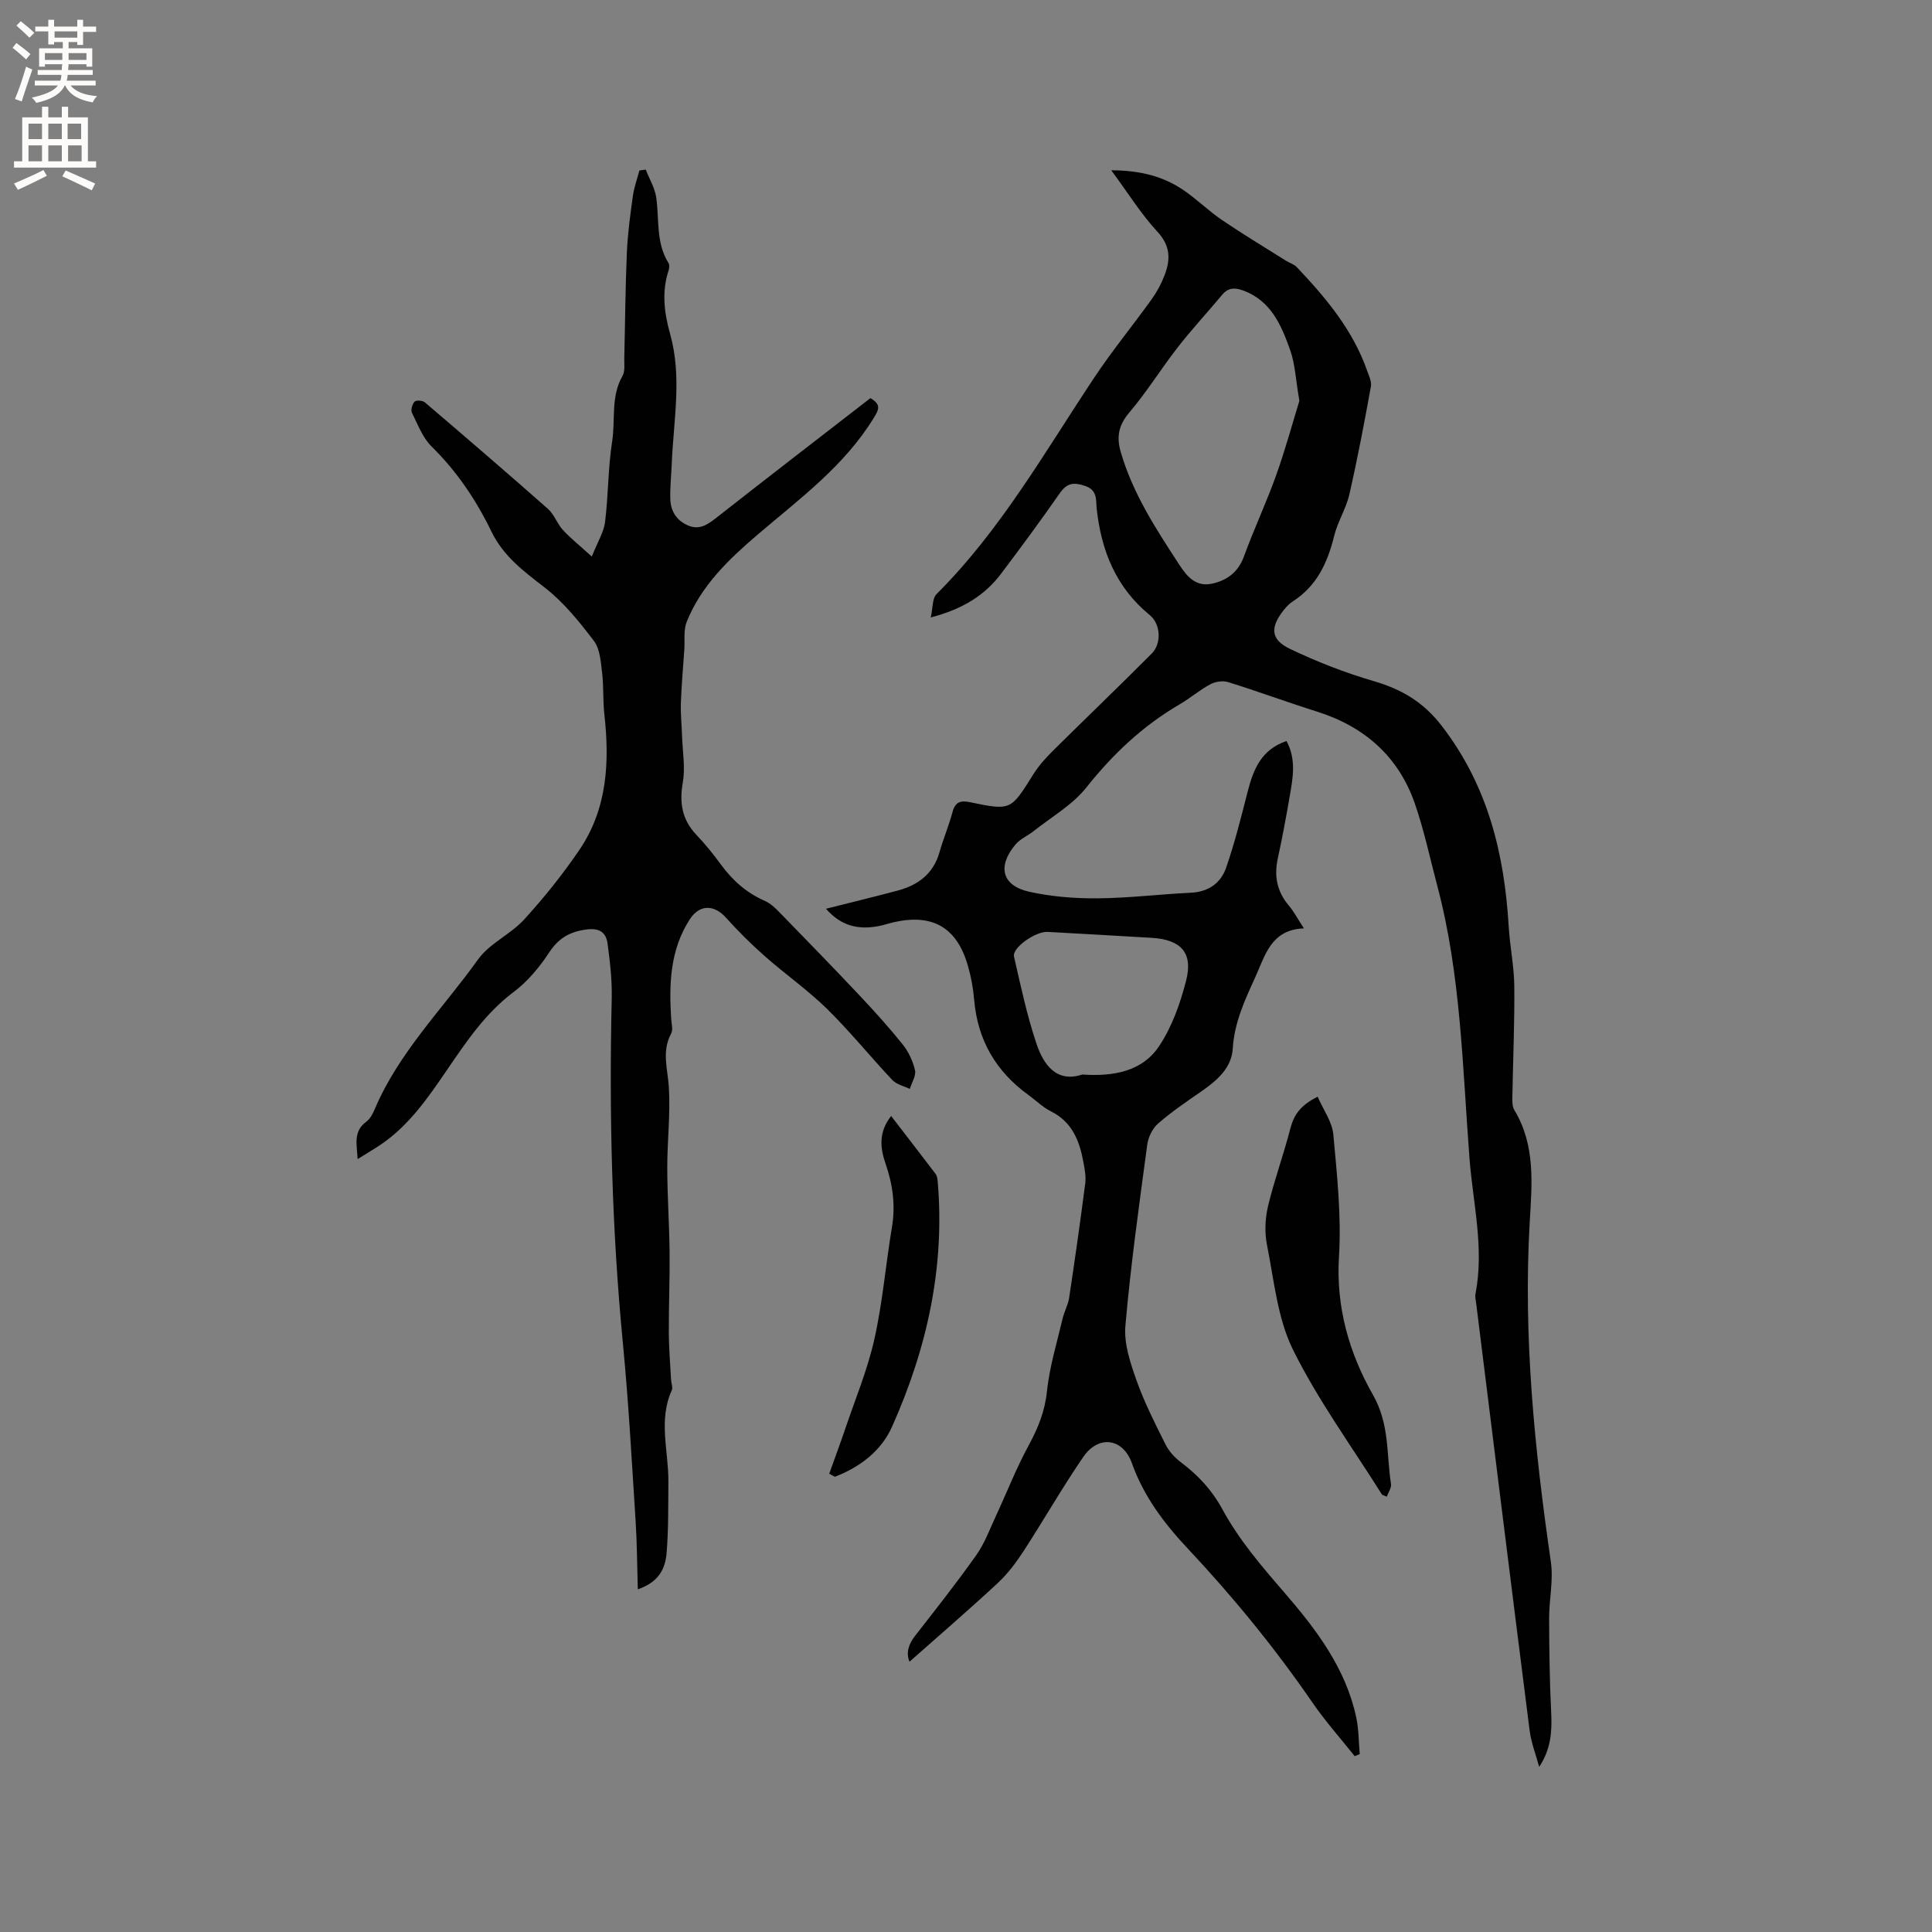 <svg enable-background="new 0 0 400 400" viewBox="0 0 400 400" xmlns="http://www.w3.org/2000/svg"><rect x="0" y="0" width="400" height="400" fill="#808080" stroke="none"/><g fill="#010102"><path d="m280.48 363.6c-2.94-3.7-6.11-7.25-8.78-11.14-7.77-11.29-16.41-21.86-25.79-31.85-4.87-5.19-9.1-10.77-11.55-17.64-1.86-5.24-6.91-5.92-10.06-1.35-4.36 6.34-8.18 13.06-12.38 19.52-1.54 2.37-3.29 4.7-5.35 6.62-5.97 5.54-12.14 10.85-18.27 16.28-.73-1.76-.26-3.54 1.15-5.35 4.3-5.51 8.64-11.01 12.68-16.72 1.73-2.44 2.79-5.36 4.06-8.1 2.26-4.86 4.21-9.89 6.77-14.59 1.95-3.58 3.37-7.06 3.8-11.22.53-5.09 2.07-10.08 3.25-15.1.34-1.44 1.12-2.79 1.34-4.23 1.19-7.9 2.32-15.82 3.34-23.74.18-1.43-.12-2.96-.39-4.41-.8-4.4-2.33-8.3-6.72-10.49-1.68-.84-3.08-2.24-4.62-3.36-6.75-4.87-10.56-11.38-11.27-19.73-.2-2.41-.65-4.84-1.33-7.17-2.28-7.82-7.29-10.69-15.23-8.91-1.14.26-2.25.64-3.39.85-3.99.72-7.56.01-10.73-3.62 5.17-1.31 10.03-2.48 14.86-3.77 4.22-1.13 7.36-3.46 8.63-7.9.82-2.85 1.97-5.6 2.74-8.46.56-2.08 1.77-2.31 3.56-1.94 8.5 1.76 8.46 1.72 13.08-5.68 1.1-1.77 2.53-3.38 4.01-4.85 6.83-6.78 13.8-13.44 20.59-20.27 2.04-2.05 1.82-6.09-.41-7.91-7.03-5.75-10.08-13.35-11.02-22.13-.18-1.66.24-3.74-2.38-4.63-2.38-.81-3.76-.63-5.26 1.51-3.93 5.65-8.02 11.19-12.17 16.69-3.43 4.54-8.06 7.33-14.54 9.03.46-2 .3-3.95 1.2-4.84 13.29-13.24 22.43-29.47 32.7-44.89 3.69-5.55 7.94-10.72 11.83-16.14 1.1-1.53 2.02-3.25 2.69-5.01 1.24-3.22 1.23-6.06-1.5-9-3.39-3.66-6.06-7.99-9.55-12.71 6.13.04 10.77 1.29 14.88 4.06 2.8 1.89 5.24 4.33 8.03 6.23 4.35 2.95 8.86 5.67 13.32 8.47.71.45 1.61.7 2.17 1.28 6 6.33 11.59 12.97 14.55 21.38.39 1.09 1 2.33.81 3.37-1.36 7.46-2.77 14.93-4.46 22.32-.67 2.94-2.42 5.63-3.14 8.57-1.36 5.54-3.58 10.39-8.58 13.59-.7.45-1.31 1.09-1.83 1.74-2.88 3.6-2.79 6.15 1.25 8.08 5.59 2.68 11.44 4.95 17.38 6.69 5.76 1.69 10.22 4.29 14.06 9.27 9.52 12.35 12.95 26.41 13.85 41.5.25 4.15 1.12 8.28 1.16 12.42.07 7.6-.27 15.21-.4 22.81-.02.94-.04 2.05.41 2.8 4.42 7.3 3.64 15.36 3.18 23.23-1.36 23.63 1 46.98 4.38 70.31.55 3.8-.37 7.8-.36 11.7.02 6.54.1 13.09.43 19.62.19 3.87-.09 7.54-2.49 11.12-.68-2.52-1.66-4.99-1.98-7.55-3.75-29.48-7.4-58.97-11.07-88.46-.08-.63-.26-1.3-.14-1.9 1.85-9.46-.52-18.8-1.24-28.11-1.45-18.86-1.76-37.91-6.66-56.37-1.52-5.71-2.73-11.53-4.67-17.1-3.41-9.77-10.46-15.91-20.3-19.01-6.15-1.94-12.2-4.18-18.35-6.09-1.1-.34-2.66-.1-3.69.46-2.23 1.2-4.18 2.89-6.38 4.17-7.6 4.44-13.79 10.29-19.28 17.2-2.87 3.61-7.19 6.07-10.89 9.01-1.23.98-2.8 1.62-3.78 2.79-3.8 4.53-2.8 8.51 2.82 9.77 4.6 1.02 9.43 1.41 14.15 1.37 6.45-.05 12.89-.85 19.35-1.16 3.63-.17 6.19-2 7.29-5.16 1.79-5.17 3.12-10.51 4.48-15.83 1.17-4.57 2.82-8.65 8.03-10.42 2.07 3.85 1.31 7.7.65 11.5-.73 4.27-1.53 8.54-2.45 12.78-.8 3.67-.19 6.87 2.26 9.77 1.08 1.27 1.86 2.79 3.14 4.74-6.88.26-8.04 5.69-10.1 10.18-2.15 4.69-4.3 9.33-4.63 14.71-.25 4.06-3.32 6.66-6.56 8.9-3.04 2.1-6.12 4.19-8.89 6.61-1.16 1.01-2.04 2.8-2.25 4.35-1.68 12.5-3.44 25-4.53 37.55-.32 3.67 1.02 7.66 2.29 11.25 1.62 4.57 3.84 8.95 6.02 13.3.72 1.44 1.95 2.77 3.26 3.75 3.53 2.65 6.41 5.78 8.52 9.68 3.45 6.36 8.12 11.79 12.85 17.26 6.58 7.61 12.72 15.69 14.87 25.9.51 2.44.49 5 .71 7.51-.35.14-.69.29-1.04.44zm-11.46-280.61c-.76-4.43-.88-7.59-1.88-10.44-1.84-5.19-3.99-10.35-9.88-12.45-1.67-.59-3.01-.53-4.22.93-3.04 3.65-6.29 7.14-9.21 10.89-3.44 4.42-6.4 9.23-10.02 13.49-2.21 2.6-2.68 5.02-1.79 8.11 2.5 8.68 7.38 16.1 12.24 23.55 1.59 2.44 3.46 4.47 6.67 3.77 3.15-.68 5.43-2.39 6.63-5.67 2.06-5.65 4.63-11.11 6.65-16.76 1.94-5.44 3.45-11.02 4.81-15.42zm-44.95 139.48c6.49.44 12.36-.65 15.83-5.76 2.72-4.02 4.45-8.93 5.67-13.68 1.48-5.77-1.05-8.49-7.1-8.86-7.19-.43-14.38-.83-21.57-1.23-2.5-.14-7.38 3.28-6.96 5.11 1.39 6.07 2.68 12.2 4.67 18.09 1.47 4.37 4.18 8.08 9.46 6.33z"/><path d="m132.05 329.05c-.15-5.07-.16-9.59-.45-14.09-.79-12.26-1.45-24.54-2.63-36.77-2.3-23.78-2.87-47.6-2.32-71.47.09-3.78-.36-7.6-.86-11.36-.33-2.44-1.81-3.3-4.54-2.9-3.4.49-5.66 1.84-7.58 4.78-1.99 3.04-4.47 6-7.36 8.17-5.84 4.39-9.75 10.24-13.75 16.09-3.9 5.7-7.78 11.4-13.6 15.39-1.47 1-3.01 1.89-4.92 3.09-.15-3.07-.96-5.7 1.78-7.73.8-.59 1.36-1.65 1.76-2.6 5-11.8 14.1-20.8 21.4-31.02 2.38-3.32 6.72-5.17 9.54-8.26 4.12-4.52 7.99-9.34 11.43-14.4 5.8-8.53 6.28-18.22 5.17-28.14-.32-2.82-.11-5.71-.46-8.52-.28-2.27-.42-4.94-1.7-6.62-3.03-3.99-6.29-8.04-10.22-11.07-4.33-3.35-8.52-6.46-10.99-11.56-3.15-6.5-7.13-12.44-12.36-17.58-1.88-1.85-2.9-4.6-4.11-7.05-.28-.57.08-1.78.57-2.28.33-.34 1.65-.24 2.11.15 8.55 7.3 17.07 14.62 25.49 22.06 1.31 1.16 1.9 3.08 3.11 4.38 1.63 1.77 3.54 3.28 5.97 5.49 1.22-3.09 2.48-5.06 2.74-7.15.69-5.54.61-11.19 1.47-16.7.7-4.5-.32-9.27 2.14-13.54.57-.99.34-2.47.37-3.73.18-7.3.22-14.61.54-21.9.17-3.87.7-7.74 1.23-11.58.25-1.81.89-3.56 1.36-5.33.44-.06.87-.13 1.31-.19.75 1.93 1.9 3.81 2.18 5.81.64 4.57-.09 9.36 2.55 13.56.23.37.15 1.06 0 1.53-1.46 4.42-.89 8.82.32 13.13 2.51 8.95.7 17.91.34 26.86-.1 2.43-.37 4.87-.3 7.3.07 2.51 1.27 4.46 3.67 5.49 2.28.98 3.93-.08 5.73-1.49 10.66-8.37 21.4-16.64 32.03-24.87 2.27 1.32 1.75 2.37.74 4.02-6.11 10.01-15.39 16.81-24.07 24.22-6.01 5.13-11.69 10.56-14.7 18.06-.69 1.72-.37 3.84-.5 5.78-.25 3.65-.58 7.3-.71 10.96-.08 2.28.16 4.58.24 6.87.1 3.22.7 6.53.16 9.64-.74 4.22-.18 7.7 2.79 10.84 1.82 1.92 3.5 3.99 5.06 6.12 2.42 3.32 5.34 5.93 9.15 7.59 1.2.52 2.24 1.56 3.18 2.53 5.47 5.61 10.93 11.22 16.3 16.92 3.12 3.31 6.18 6.69 9.02 10.23 1.22 1.52 2.14 3.47 2.57 5.37.26 1.15-.68 2.57-1.08 3.87-1.22-.59-2.73-.91-3.6-1.83-4.57-4.85-8.77-10.06-13.52-14.73-4-3.92-8.64-7.17-12.86-10.89-2.83-2.5-5.54-5.17-8.06-7.99-2.48-2.77-5.49-2.81-7.53.36-4.07 6.31-4.29 13.38-3.83 20.55.07 1.03.42 2.28-.01 3.08-2 3.69-.7 7.34-.47 11.1.34 5.55-.34 11.15-.33 16.72.01 5.79.42 11.58.48 17.37.06 5.59-.18 11.18-.16 16.78.02 3.25.3 6.49.47 9.73.04.72.41 1.57.14 2.15-2.81 6.19-.66 12.54-.7 18.82-.04 4.97.04 9.95-.37 14.89-.26 3.12-1.53 5.98-5.96 7.49z"/><path d="m272.8 227.06c1.19 2.73 3.01 5.2 3.25 7.82.77 8.41 1.69 16.93 1.17 25.32-.65 10.43 2.15 20.01 7 28.52 3.53 6.19 2.8 12.32 3.77 18.51.13.8-.55 1.72-.87 2.64-.65-.29-.92-.33-1.02-.47-6.23-9.93-13.21-19.48-18.39-29.93-3.24-6.55-3.93-14.41-5.4-21.75-.51-2.56-.38-5.44.22-7.99 1.3-5.44 3.25-10.73 4.64-16.15.73-2.79 2.11-4.76 5.63-6.52z"/><path d="m171.68 305.12c1.1-3.08 2.25-6.15 3.3-9.25 2.09-6.18 4.63-12.27 6.05-18.61 1.71-7.63 2.35-15.49 3.64-23.21.76-4.54.16-8.82-1.32-13.11-1.13-3.26-1.49-6.54 1.15-9.88 3.18 4.13 6.21 8.03 9.2 11.98.29.38.39.97.43 1.47 1.56 17.83-2.22 34.73-9.45 50.89-2.25 5.03-6.64 8.34-11.82 10.35-.39-.21-.78-.42-1.18-.63z"/></g><path d="m2.6 9.9.8-1c.9.7 1.9 1.4 2.9 2.3l-.9 1.1c-1.1-1-2-1.8-2.8-2.4zm.5 10.6c.9-2.1 1.6-4.3 2.3-6.7.4.2.8.4 1.3.6-.7 2.1-1.5 4.3-2.2 6.6zm.3-15.2.9-.9c1 .8 2 1.6 2.8 2.4l-1 1c-.9-.9-1.8-1.7-2.7-2.5zm12.6-1.2h1.2v1.4h2.7v1.1h-2.7v2.7h-1.2v-.6h-1.8v1.3h4.9v3.8h-1.2v-.5h-3.7c0 .4-.1.9-.1 1.2h5.1v1h-5.2c0 .5-.1.9-.2 1.2h6v1h-5.2c1.1 1.3 2.9 2 5.5 2.2-.4.4-.7.8-.9 1.3-2.9-.5-4.8-1.6-5.7-3.5h-.1c-.8 1.7-2.7 2.9-5.9 3.6-.2-.4-.6-.8-.9-1.1 2.8-.6 4.6-1.4 5.4-2.5h-4.8v-1h5.3c.1-.3.2-.7.2-1.2h-4.9v-1h5c0-.4 0-.8.1-1.2h-3.6v.5h-1.2v-3.8h4.9v-1.3h-1.8v.5h-1.2v-2.7h-2.7v-1h2.7v-1.4h1.2v1.4h4.8zm-6.7 8.3h3.6c0-.4 0-.9 0-1.4h-3.6zm1.9-4.6h4.8v-1.3h-4.7v1.3zm6.7 3.2h-3.7v1.4h3.7z" fill="#fcfbfa"/><path d="m8.7 22.1h1.3v2.2h2.8v-2.2h1.3v2.2h4.1v9.1h1.7v1.3h-17v-1.3h1.7v-9.1h4.1zm.3 13.1.7 1.2c-1.8.9-3.8 1.9-6 2.9-.2-.4-.5-.8-.8-1.3 2.3-1 4.4-1.9 6.1-2.8zm-3.1-6.4h2.8v-3.2h-2.8zm0 4.6h2.8v-3.3h-2.8zm4.1-4.6h2.8v-3.2h-2.8zm0 4.6h2.8v-3.3h-2.8zm3.6 1.9c2.1.9 4.1 1.8 6.1 2.7l-.7 1.4c-2.2-1.1-4.2-2-6.1-2.9zm3.2-9.7h-2.8v3.2h2.8zm-2.7 7.8h2.8v-3.3h-2.8z" fill="#fcfbfa"/></svg>